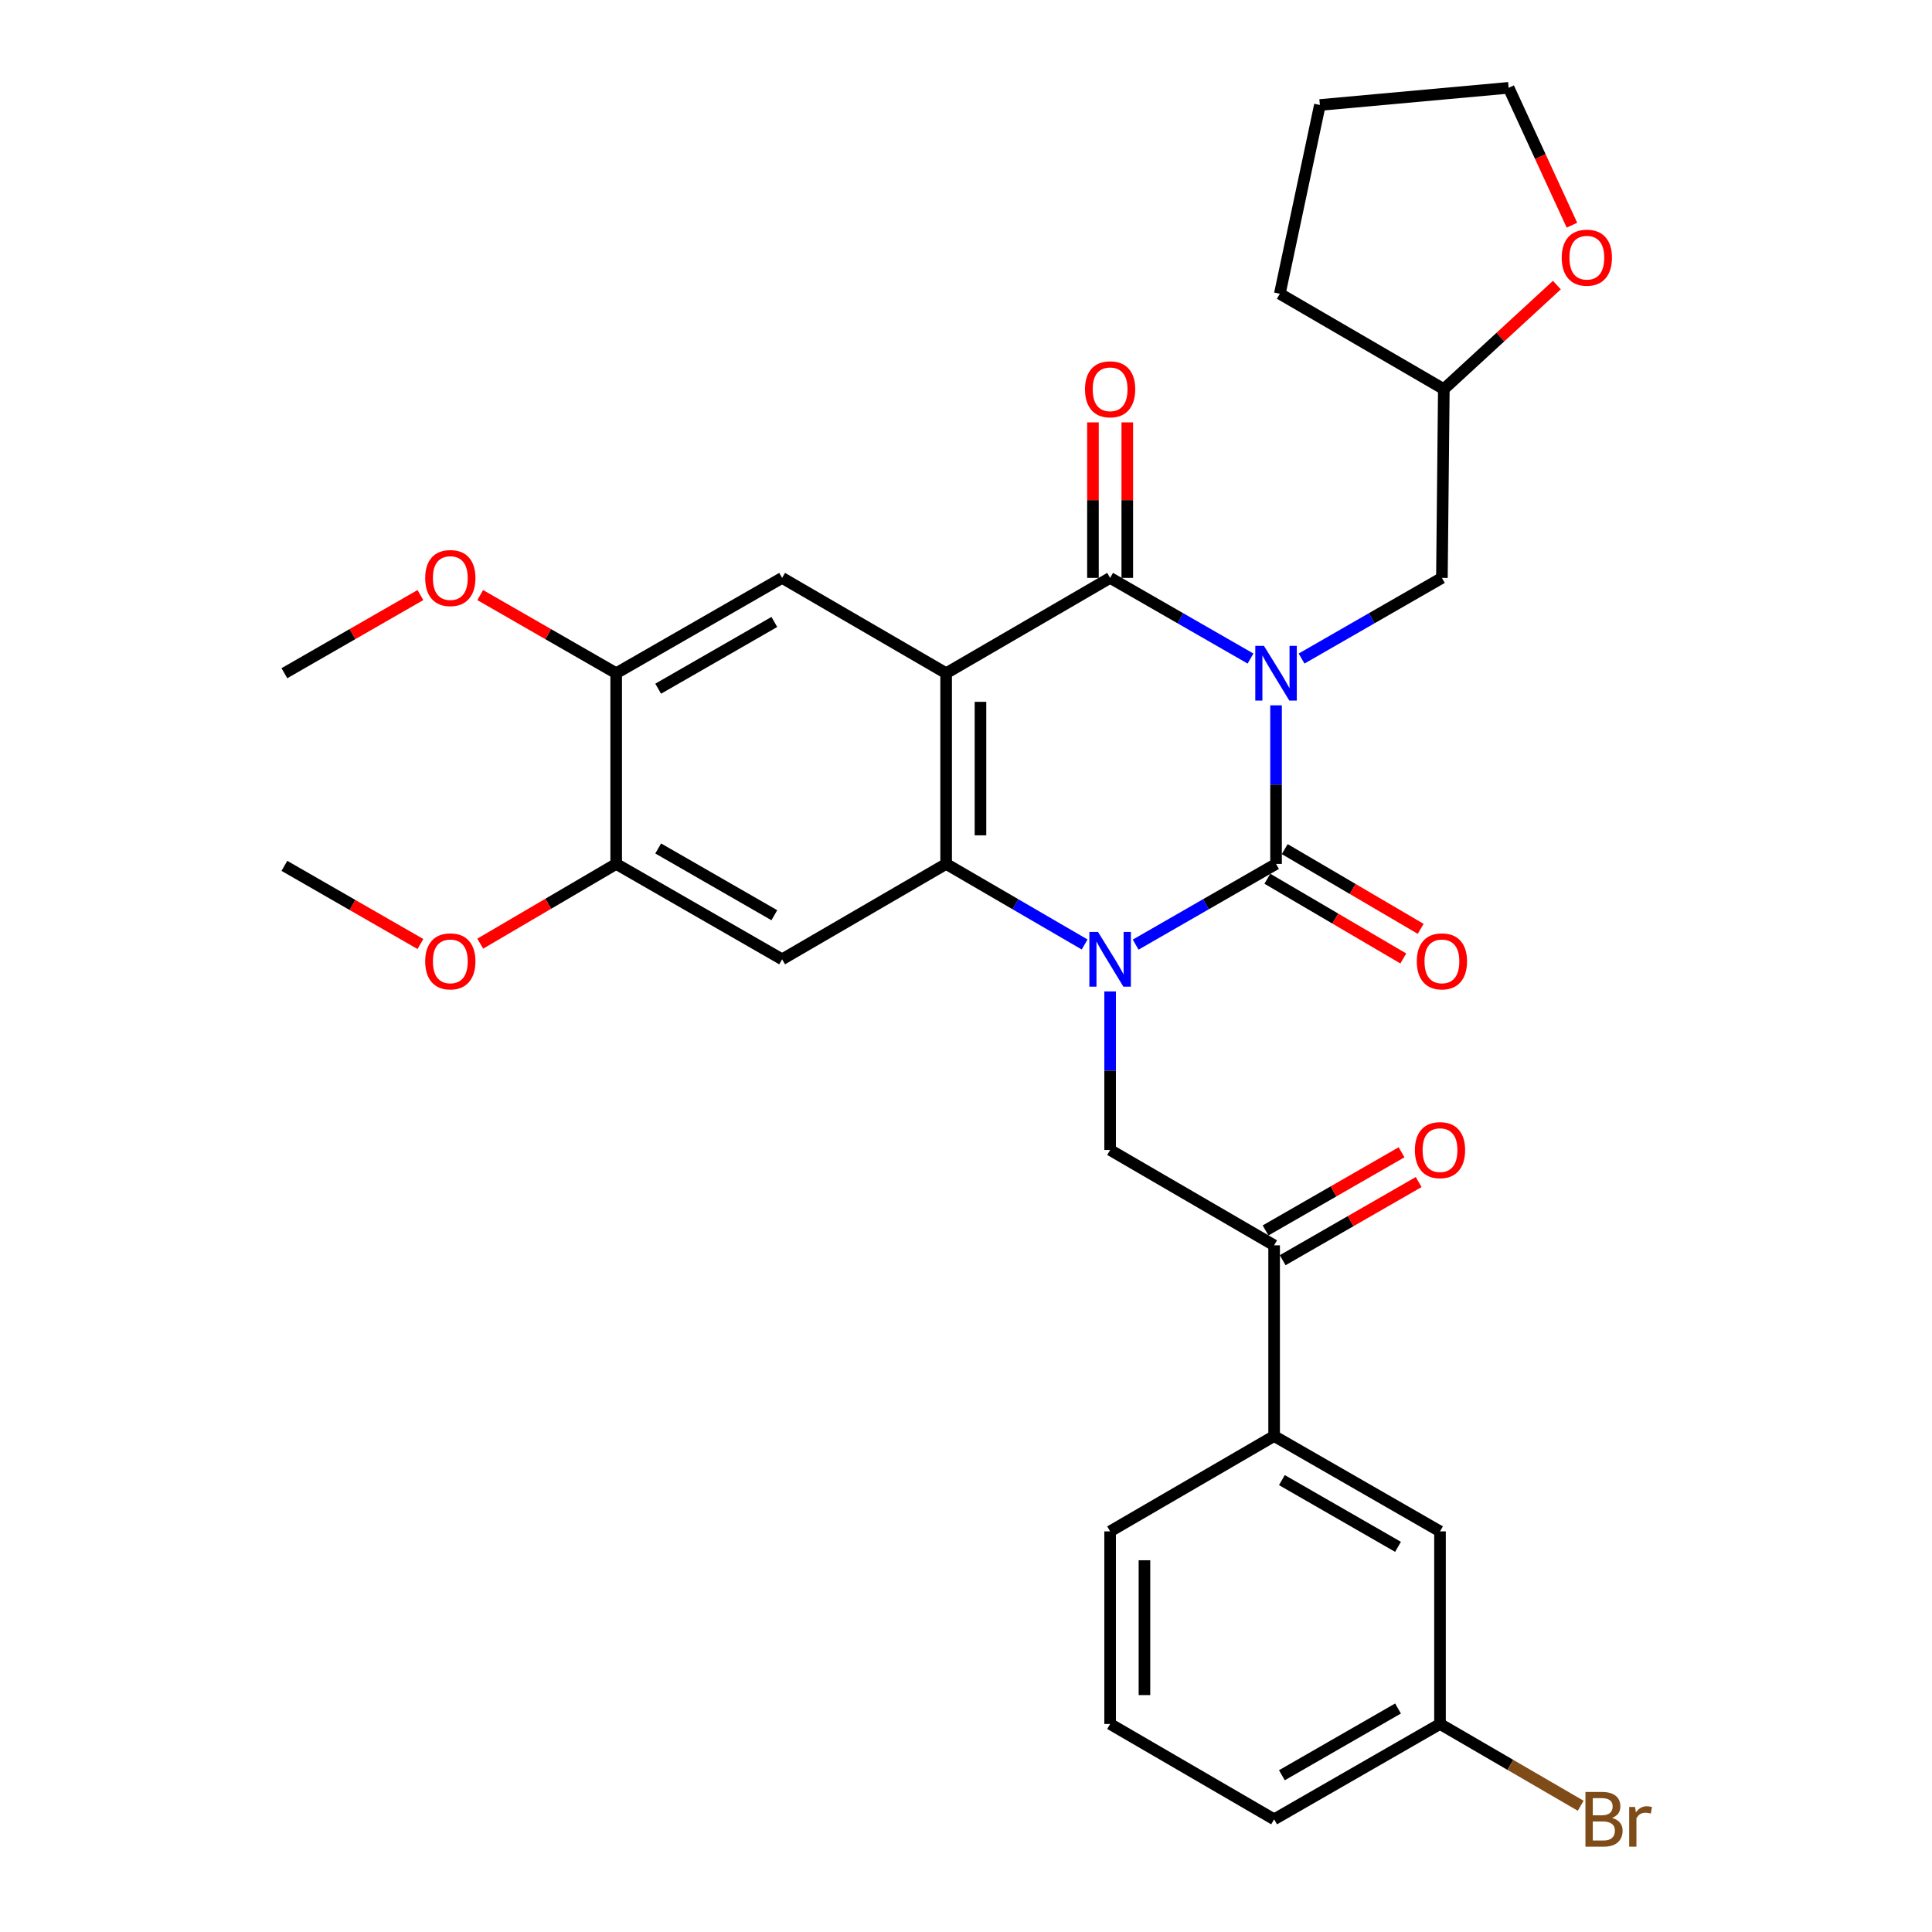 <?xml version='1.0' encoding='iso-8859-1'?>
<svg version='1.1' baseProfile='full'
              xmlns='http://www.w3.org/2000/svg'
                      xmlns:rdkit='http://www.rdkit.org/xml'
                      xmlns:xlink='http://www.w3.org/1999/xlink'
                  xml:space='preserve'
width='1000px' height='1000px' viewBox='0 0 1000 1000'>
<!-- END OF HEADER -->
<rect style='opacity:1.0;fill:#FFFFFF;stroke:none' width='1000' height='1000' x='0' y='0'> </rect>
<path class='bond-0' d='M 660.478,365.085 L 660.478,406.126' style='fill:none;fill-rule:evenodd;stroke:#0000FF;stroke-width:6px;stroke-linecap:butt;stroke-linejoin:miter;stroke-opacity:1' />
<path class='bond-0' d='M 660.478,406.126 L 660.478,447.167' style='fill:none;fill-rule:evenodd;stroke:#000000;stroke-width:6px;stroke-linecap:butt;stroke-linejoin:miter;stroke-opacity:1' />
<path class='bond-3' d='M 647.262,340.864 L 610.928,319.991' style='fill:none;fill-rule:evenodd;stroke:#0000FF;stroke-width:6px;stroke-linecap:butt;stroke-linejoin:miter;stroke-opacity:1' />
<path class='bond-3' d='M 610.928,319.991 L 574.594,299.117' style='fill:none;fill-rule:evenodd;stroke:#000000;stroke-width:6px;stroke-linecap:butt;stroke-linejoin:miter;stroke-opacity:1' />
<path class='bond-9' d='M 673.694,340.862 L 710.013,319.989' style='fill:none;fill-rule:evenodd;stroke:#0000FF;stroke-width:6px;stroke-linecap:butt;stroke-linejoin:miter;stroke-opacity:1' />
<path class='bond-9' d='M 710.013,319.989 L 746.332,299.117' style='fill:none;fill-rule:evenodd;stroke:#000000;stroke-width:6px;stroke-linecap:butt;stroke-linejoin:miter;stroke-opacity:1' />
<path class='bond-1' d='M 660.478,447.167 L 624.145,468.053' style='fill:none;fill-rule:evenodd;stroke:#000000;stroke-width:6px;stroke-linecap:butt;stroke-linejoin:miter;stroke-opacity:1' />
<path class='bond-1' d='M 624.145,468.053 L 587.811,488.939' style='fill:none;fill-rule:evenodd;stroke:#0000FF;stroke-width:6px;stroke-linecap:butt;stroke-linejoin:miter;stroke-opacity:1' />
<path class='bond-12' d='M 655.983,454.833 L 691.166,475.465' style='fill:none;fill-rule:evenodd;stroke:#000000;stroke-width:6px;stroke-linecap:butt;stroke-linejoin:miter;stroke-opacity:1' />
<path class='bond-12' d='M 691.166,475.465 L 726.349,496.097' style='fill:none;fill-rule:evenodd;stroke:#FF0000;stroke-width:6px;stroke-linecap:butt;stroke-linejoin:miter;stroke-opacity:1' />
<path class='bond-12' d='M 664.973,439.501 L 700.156,460.134' style='fill:none;fill-rule:evenodd;stroke:#000000;stroke-width:6px;stroke-linecap:butt;stroke-linejoin:miter;stroke-opacity:1' />
<path class='bond-12' d='M 700.156,460.134 L 735.339,480.766' style='fill:none;fill-rule:evenodd;stroke:#FF0000;stroke-width:6px;stroke-linecap:butt;stroke-linejoin:miter;stroke-opacity:1' />
<path class='bond-6' d='M 574.594,513.164 L 574.594,554.196' style='fill:none;fill-rule:evenodd;stroke:#0000FF;stroke-width:6px;stroke-linecap:butt;stroke-linejoin:miter;stroke-opacity:1' />
<path class='bond-6' d='M 574.594,554.196 L 574.594,595.227' style='fill:none;fill-rule:evenodd;stroke:#000000;stroke-width:6px;stroke-linecap:butt;stroke-linejoin:miter;stroke-opacity:1' />
<path class='bond-31' d='M 561.4,488.862 L 525.559,468.015' style='fill:none;fill-rule:evenodd;stroke:#0000FF;stroke-width:6px;stroke-linecap:butt;stroke-linejoin:miter;stroke-opacity:1' />
<path class='bond-31' d='M 525.559,468.015 L 489.718,447.167' style='fill:none;fill-rule:evenodd;stroke:#000000;stroke-width:6px;stroke-linecap:butt;stroke-linejoin:miter;stroke-opacity:1' />
<path class='bond-2' d='M 489.718,348.457 L 574.594,299.117' style='fill:none;fill-rule:evenodd;stroke:#000000;stroke-width:6px;stroke-linecap:butt;stroke-linejoin:miter;stroke-opacity:1' />
<path class='bond-4' d='M 489.718,348.457 L 489.718,447.167' style='fill:none;fill-rule:evenodd;stroke:#000000;stroke-width:6px;stroke-linecap:butt;stroke-linejoin:miter;stroke-opacity:1' />
<path class='bond-4' d='M 507.491,363.264 L 507.491,432.361' style='fill:none;fill-rule:evenodd;stroke:#000000;stroke-width:6px;stroke-linecap:butt;stroke-linejoin:miter;stroke-opacity:1' />
<path class='bond-7' d='M 489.718,348.457 L 404.821,299.117' style='fill:none;fill-rule:evenodd;stroke:#000000;stroke-width:6px;stroke-linecap:butt;stroke-linejoin:miter;stroke-opacity:1' />
<path class='bond-14' d='M 583.481,299.117 L 583.481,258.867' style='fill:none;fill-rule:evenodd;stroke:#000000;stroke-width:6px;stroke-linecap:butt;stroke-linejoin:miter;stroke-opacity:1' />
<path class='bond-14' d='M 583.481,258.867 L 583.481,218.616' style='fill:none;fill-rule:evenodd;stroke:#FF0000;stroke-width:6px;stroke-linecap:butt;stroke-linejoin:miter;stroke-opacity:1' />
<path class='bond-14' d='M 565.708,299.117 L 565.708,258.867' style='fill:none;fill-rule:evenodd;stroke:#000000;stroke-width:6px;stroke-linecap:butt;stroke-linejoin:miter;stroke-opacity:1' />
<path class='bond-14' d='M 565.708,258.867 L 565.708,218.616' style='fill:none;fill-rule:evenodd;stroke:#FF0000;stroke-width:6px;stroke-linecap:butt;stroke-linejoin:miter;stroke-opacity:1' />
<path class='bond-5' d='M 489.718,447.167 L 404.821,496.537' style='fill:none;fill-rule:evenodd;stroke:#000000;stroke-width:6px;stroke-linecap:butt;stroke-linejoin:miter;stroke-opacity:1' />
<path class='bond-33' d='M 404.821,496.537 L 318.938,447.167' style='fill:none;fill-rule:evenodd;stroke:#000000;stroke-width:6px;stroke-linecap:butt;stroke-linejoin:miter;stroke-opacity:1' />
<path class='bond-33' d='M 400.796,473.723 L 340.678,439.164' style='fill:none;fill-rule:evenodd;stroke:#000000;stroke-width:6px;stroke-linecap:butt;stroke-linejoin:miter;stroke-opacity:1' />
<path class='bond-8' d='M 574.594,595.227 L 659.481,644.577' style='fill:none;fill-rule:evenodd;stroke:#000000;stroke-width:6px;stroke-linecap:butt;stroke-linejoin:miter;stroke-opacity:1' />
<path class='bond-11' d='M 404.821,299.117 L 318.938,348.457' style='fill:none;fill-rule:evenodd;stroke:#000000;stroke-width:6px;stroke-linecap:butt;stroke-linejoin:miter;stroke-opacity:1' />
<path class='bond-11' d='M 400.792,321.929 L 340.674,356.467' style='fill:none;fill-rule:evenodd;stroke:#000000;stroke-width:6px;stroke-linecap:butt;stroke-linejoin:miter;stroke-opacity:1' />
<path class='bond-13' d='M 659.481,644.577 L 659.481,743.287' style='fill:none;fill-rule:evenodd;stroke:#000000;stroke-width:6px;stroke-linecap:butt;stroke-linejoin:miter;stroke-opacity:1' />
<path class='bond-16' d='M 663.909,652.282 L 699.103,632.054' style='fill:none;fill-rule:evenodd;stroke:#000000;stroke-width:6px;stroke-linecap:butt;stroke-linejoin:miter;stroke-opacity:1' />
<path class='bond-16' d='M 699.103,632.054 L 734.297,611.827' style='fill:none;fill-rule:evenodd;stroke:#FF0000;stroke-width:6px;stroke-linecap:butt;stroke-linejoin:miter;stroke-opacity:1' />
<path class='bond-16' d='M 655.053,636.873 L 690.247,616.645' style='fill:none;fill-rule:evenodd;stroke:#000000;stroke-width:6px;stroke-linecap:butt;stroke-linejoin:miter;stroke-opacity:1' />
<path class='bond-16' d='M 690.247,616.645 L 725.441,596.417' style='fill:none;fill-rule:evenodd;stroke:#FF0000;stroke-width:6px;stroke-linecap:butt;stroke-linejoin:miter;stroke-opacity:1' />
<path class='bond-18' d='M 746.332,299.117 L 747.32,201.414' style='fill:none;fill-rule:evenodd;stroke:#000000;stroke-width:6px;stroke-linecap:butt;stroke-linejoin:miter;stroke-opacity:1' />
<path class='bond-10' d='M 318.938,447.167 L 318.938,348.457' style='fill:none;fill-rule:evenodd;stroke:#000000;stroke-width:6px;stroke-linecap:butt;stroke-linejoin:miter;stroke-opacity:1' />
<path class='bond-20' d='M 318.938,447.167 L 283.755,467.799' style='fill:none;fill-rule:evenodd;stroke:#000000;stroke-width:6px;stroke-linecap:butt;stroke-linejoin:miter;stroke-opacity:1' />
<path class='bond-20' d='M 283.755,467.799 L 248.572,488.432' style='fill:none;fill-rule:evenodd;stroke:#FF0000;stroke-width:6px;stroke-linecap:butt;stroke-linejoin:miter;stroke-opacity:1' />
<path class='bond-21' d='M 318.938,348.457 L 283.748,328.234' style='fill:none;fill-rule:evenodd;stroke:#000000;stroke-width:6px;stroke-linecap:butt;stroke-linejoin:miter;stroke-opacity:1' />
<path class='bond-21' d='M 283.748,328.234 L 248.559,308.011' style='fill:none;fill-rule:evenodd;stroke:#FF0000;stroke-width:6px;stroke-linecap:butt;stroke-linejoin:miter;stroke-opacity:1' />
<path class='bond-15' d='M 659.481,743.287 L 745.345,792.638' style='fill:none;fill-rule:evenodd;stroke:#000000;stroke-width:6px;stroke-linecap:butt;stroke-linejoin:miter;stroke-opacity:1' />
<path class='bond-15' d='M 663.504,766.099 L 723.609,800.644' style='fill:none;fill-rule:evenodd;stroke:#000000;stroke-width:6px;stroke-linecap:butt;stroke-linejoin:miter;stroke-opacity:1' />
<path class='bond-23' d='M 659.481,743.287 L 574.594,792.638' style='fill:none;fill-rule:evenodd;stroke:#000000;stroke-width:6px;stroke-linecap:butt;stroke-linejoin:miter;stroke-opacity:1' />
<path class='bond-19' d='M 745.345,792.638 L 745.345,892.325' style='fill:none;fill-rule:evenodd;stroke:#000000;stroke-width:6px;stroke-linecap:butt;stroke-linejoin:miter;stroke-opacity:1' />
<path class='bond-17' d='M 805.83,147.571 L 776.575,174.492' style='fill:none;fill-rule:evenodd;stroke:#FF0000;stroke-width:6px;stroke-linecap:butt;stroke-linejoin:miter;stroke-opacity:1' />
<path class='bond-17' d='M 776.575,174.492 L 747.32,201.414' style='fill:none;fill-rule:evenodd;stroke:#000000;stroke-width:6px;stroke-linecap:butt;stroke-linejoin:miter;stroke-opacity:1' />
<path class='bond-25' d='M 813.633,116.556 L 797.252,81.005' style='fill:none;fill-rule:evenodd;stroke:#FF0000;stroke-width:6px;stroke-linecap:butt;stroke-linejoin:miter;stroke-opacity:1' />
<path class='bond-25' d='M 797.252,81.005 L 780.871,45.455' style='fill:none;fill-rule:evenodd;stroke:#000000;stroke-width:6px;stroke-linecap:butt;stroke-linejoin:miter;stroke-opacity:1' />
<path class='bond-29' d='M 747.32,201.414 L 662.433,152.044' style='fill:none;fill-rule:evenodd;stroke:#000000;stroke-width:6px;stroke-linecap:butt;stroke-linejoin:miter;stroke-opacity:1' />
<path class='bond-22' d='M 745.345,892.325 L 781.756,913.491' style='fill:none;fill-rule:evenodd;stroke:#000000;stroke-width:6px;stroke-linecap:butt;stroke-linejoin:miter;stroke-opacity:1' />
<path class='bond-22' d='M 781.756,913.491 L 818.166,934.656' style='fill:none;fill-rule:evenodd;stroke:#7F4C19;stroke-width:6px;stroke-linecap:butt;stroke-linejoin:miter;stroke-opacity:1' />
<path class='bond-34' d='M 745.345,892.325 L 659.481,941.675' style='fill:none;fill-rule:evenodd;stroke:#000000;stroke-width:6px;stroke-linecap:butt;stroke-linejoin:miter;stroke-opacity:1' />
<path class='bond-34' d='M 723.609,884.318 L 663.504,918.863' style='fill:none;fill-rule:evenodd;stroke:#000000;stroke-width:6px;stroke-linecap:butt;stroke-linejoin:miter;stroke-opacity:1' />
<path class='bond-27' d='M 217.607,488.622 L 182.403,468.393' style='fill:none;fill-rule:evenodd;stroke:#FF0000;stroke-width:6px;stroke-linecap:butt;stroke-linejoin:miter;stroke-opacity:1' />
<path class='bond-27' d='M 182.403,468.393 L 147.2,448.164' style='fill:none;fill-rule:evenodd;stroke:#000000;stroke-width:6px;stroke-linecap:butt;stroke-linejoin:miter;stroke-opacity:1' />
<path class='bond-28' d='M 217.607,308.008 L 182.403,328.232' style='fill:none;fill-rule:evenodd;stroke:#FF0000;stroke-width:6px;stroke-linecap:butt;stroke-linejoin:miter;stroke-opacity:1' />
<path class='bond-28' d='M 182.403,328.232 L 147.2,348.457' style='fill:none;fill-rule:evenodd;stroke:#000000;stroke-width:6px;stroke-linecap:butt;stroke-linejoin:miter;stroke-opacity:1' />
<path class='bond-24' d='M 574.594,792.638 L 574.594,892.325' style='fill:none;fill-rule:evenodd;stroke:#000000;stroke-width:6px;stroke-linecap:butt;stroke-linejoin:miter;stroke-opacity:1' />
<path class='bond-24' d='M 592.367,807.591 L 592.367,877.372' style='fill:none;fill-rule:evenodd;stroke:#000000;stroke-width:6px;stroke-linecap:butt;stroke-linejoin:miter;stroke-opacity:1' />
<path class='bond-26' d='M 574.594,892.325 L 659.481,941.675' style='fill:none;fill-rule:evenodd;stroke:#000000;stroke-width:6px;stroke-linecap:butt;stroke-linejoin:miter;stroke-opacity:1' />
<path class='bond-32' d='M 780.871,45.455 L 683.168,54.341' style='fill:none;fill-rule:evenodd;stroke:#000000;stroke-width:6px;stroke-linecap:butt;stroke-linejoin:miter;stroke-opacity:1' />
<path class='bond-30' d='M 662.433,152.044 L 683.168,54.341' style='fill:none;fill-rule:evenodd;stroke:#000000;stroke-width:6px;stroke-linecap:butt;stroke-linejoin:miter;stroke-opacity:1' />
<path  class='atom-0' d='M 654.218 334.297
L 663.498 349.297
Q 664.418 350.777, 665.898 353.457
Q 667.378 356.137, 667.458 356.297
L 667.458 334.297
L 671.218 334.297
L 671.218 362.617
L 667.338 362.617
L 657.378 346.217
Q 656.218 344.297, 654.978 342.097
Q 653.778 339.897, 653.418 339.217
L 653.418 362.617
L 649.738 362.617
L 649.738 334.297
L 654.218 334.297
' fill='#0000FF'/>
<path  class='atom-2' d='M 568.334 482.377
L 577.614 497.377
Q 578.534 498.857, 580.014 501.537
Q 581.494 504.217, 581.574 504.377
L 581.574 482.377
L 585.334 482.377
L 585.334 510.697
L 581.454 510.697
L 571.494 494.297
Q 570.334 492.377, 569.094 490.177
Q 567.894 487.977, 567.534 487.297
L 567.534 510.697
L 563.854 510.697
L 563.854 482.377
L 568.334 482.377
' fill='#0000FF'/>
<path  class='atom-13' d='M 733.332 497.594
Q 733.332 490.794, 736.692 486.994
Q 740.052 483.194, 746.332 483.194
Q 752.612 483.194, 755.972 486.994
Q 759.332 490.794, 759.332 497.594
Q 759.332 504.474, 755.932 508.394
Q 752.532 512.274, 746.332 512.274
Q 740.092 512.274, 736.692 508.394
Q 733.332 504.514, 733.332 497.594
M 746.332 509.074
Q 750.652 509.074, 752.972 506.194
Q 755.332 503.274, 755.332 497.594
Q 755.332 492.034, 752.972 489.234
Q 750.652 486.394, 746.332 486.394
Q 742.012 486.394, 739.652 489.194
Q 737.332 491.994, 737.332 497.594
Q 737.332 503.314, 739.652 506.194
Q 742.012 509.074, 746.332 509.074
' fill='#FF0000'/>
<path  class='atom-15' d='M 561.594 201.494
Q 561.594 194.694, 564.954 190.894
Q 568.314 187.094, 574.594 187.094
Q 580.874 187.094, 584.234 190.894
Q 587.594 194.694, 587.594 201.494
Q 587.594 208.374, 584.194 212.294
Q 580.794 216.174, 574.594 216.174
Q 568.354 216.174, 564.954 212.294
Q 561.594 208.414, 561.594 201.494
M 574.594 212.974
Q 578.914 212.974, 581.234 210.094
Q 583.594 207.174, 583.594 201.494
Q 583.594 195.934, 581.234 193.134
Q 578.914 190.294, 574.594 190.294
Q 570.274 190.294, 567.914 193.094
Q 565.594 195.894, 565.594 201.494
Q 565.594 207.214, 567.914 210.094
Q 570.274 212.974, 574.594 212.974
' fill='#FF0000'/>
<path  class='atom-17' d='M 732.345 595.307
Q 732.345 588.507, 735.705 584.707
Q 739.065 580.907, 745.345 580.907
Q 751.625 580.907, 754.985 584.707
Q 758.345 588.507, 758.345 595.307
Q 758.345 602.187, 754.945 606.107
Q 751.545 609.987, 745.345 609.987
Q 739.105 609.987, 735.705 606.107
Q 732.345 602.227, 732.345 595.307
M 745.345 606.787
Q 749.665 606.787, 751.985 603.907
Q 754.345 600.987, 754.345 595.307
Q 754.345 589.747, 751.985 586.947
Q 749.665 584.107, 745.345 584.107
Q 741.025 584.107, 738.665 586.907
Q 736.345 589.707, 736.345 595.307
Q 736.345 601.027, 738.665 603.907
Q 741.025 606.787, 745.345 606.787
' fill='#FF0000'/>
<path  class='atom-18' d='M 808.345 133.373
Q 808.345 126.573, 811.705 122.773
Q 815.065 118.973, 821.345 118.973
Q 827.625 118.973, 830.985 122.773
Q 834.345 126.573, 834.345 133.373
Q 834.345 140.253, 830.945 144.173
Q 827.545 148.053, 821.345 148.053
Q 815.105 148.053, 811.705 144.173
Q 808.345 140.293, 808.345 133.373
M 821.345 144.853
Q 825.665 144.853, 827.985 141.973
Q 830.345 139.053, 830.345 133.373
Q 830.345 127.813, 827.985 125.013
Q 825.665 122.173, 821.345 122.173
Q 817.025 122.173, 814.665 124.973
Q 812.345 127.773, 812.345 133.373
Q 812.345 139.093, 814.665 141.973
Q 817.025 144.853, 821.345 144.853
' fill='#FF0000'/>
<path  class='atom-21' d='M 220.083 497.594
Q 220.083 490.794, 223.443 486.994
Q 226.803 483.194, 233.083 483.194
Q 239.363 483.194, 242.723 486.994
Q 246.083 490.794, 246.083 497.594
Q 246.083 504.474, 242.683 508.394
Q 239.283 512.274, 233.083 512.274
Q 226.843 512.274, 223.443 508.394
Q 220.083 504.514, 220.083 497.594
M 233.083 509.074
Q 237.403 509.074, 239.723 506.194
Q 242.083 503.274, 242.083 497.594
Q 242.083 492.034, 239.723 489.234
Q 237.403 486.394, 233.083 486.394
Q 228.763 486.394, 226.403 489.194
Q 224.083 491.994, 224.083 497.594
Q 224.083 503.314, 226.403 506.194
Q 228.763 509.074, 233.083 509.074
' fill='#FF0000'/>
<path  class='atom-22' d='M 220.083 299.197
Q 220.083 292.397, 223.443 288.597
Q 226.803 284.797, 233.083 284.797
Q 239.363 284.797, 242.723 288.597
Q 246.083 292.397, 246.083 299.197
Q 246.083 306.077, 242.683 309.997
Q 239.283 313.877, 233.083 313.877
Q 226.843 313.877, 223.443 309.997
Q 220.083 306.117, 220.083 299.197
M 233.083 310.677
Q 237.403 310.677, 239.723 307.797
Q 242.083 304.877, 242.083 299.197
Q 242.083 293.637, 239.723 290.837
Q 237.403 287.997, 233.083 287.997
Q 228.763 287.997, 226.403 290.797
Q 224.083 293.597, 224.083 299.197
Q 224.083 304.917, 226.403 307.797
Q 228.763 310.677, 233.083 310.677
' fill='#FF0000'/>
<path  class='atom-23' d='M 834.381 940.955
Q 837.101 941.715, 838.461 943.395
Q 839.861 945.035, 839.861 947.475
Q 839.861 951.395, 837.341 953.635
Q 834.861 955.835, 830.141 955.835
L 820.621 955.835
L 820.621 927.515
L 828.981 927.515
Q 833.821 927.515, 836.261 929.475
Q 838.701 931.435, 838.701 935.035
Q 838.701 939.315, 834.381 940.955
M 824.421 930.715
L 824.421 939.595
L 828.981 939.595
Q 831.781 939.595, 833.221 938.475
Q 834.701 937.315, 834.701 935.035
Q 834.701 930.715, 828.981 930.715
L 824.421 930.715
M 830.141 952.635
Q 832.901 952.635, 834.381 951.315
Q 835.861 949.995, 835.861 947.475
Q 835.861 945.155, 834.221 943.995
Q 832.621 942.795, 829.541 942.795
L 824.421 942.795
L 824.421 952.635
L 830.141 952.635
' fill='#7F4C19'/>
<path  class='atom-23' d='M 846.301 935.275
L 846.741 938.115
Q 848.901 934.915, 852.421 934.915
Q 853.541 934.915, 855.061 935.315
L 854.461 938.675
Q 852.741 938.275, 851.781 938.275
Q 850.101 938.275, 848.981 938.955
Q 847.901 939.595, 847.021 941.155
L 847.021 955.835
L 843.261 955.835
L 843.261 935.275
L 846.301 935.275
' fill='#7F4C19'/>
</svg>
